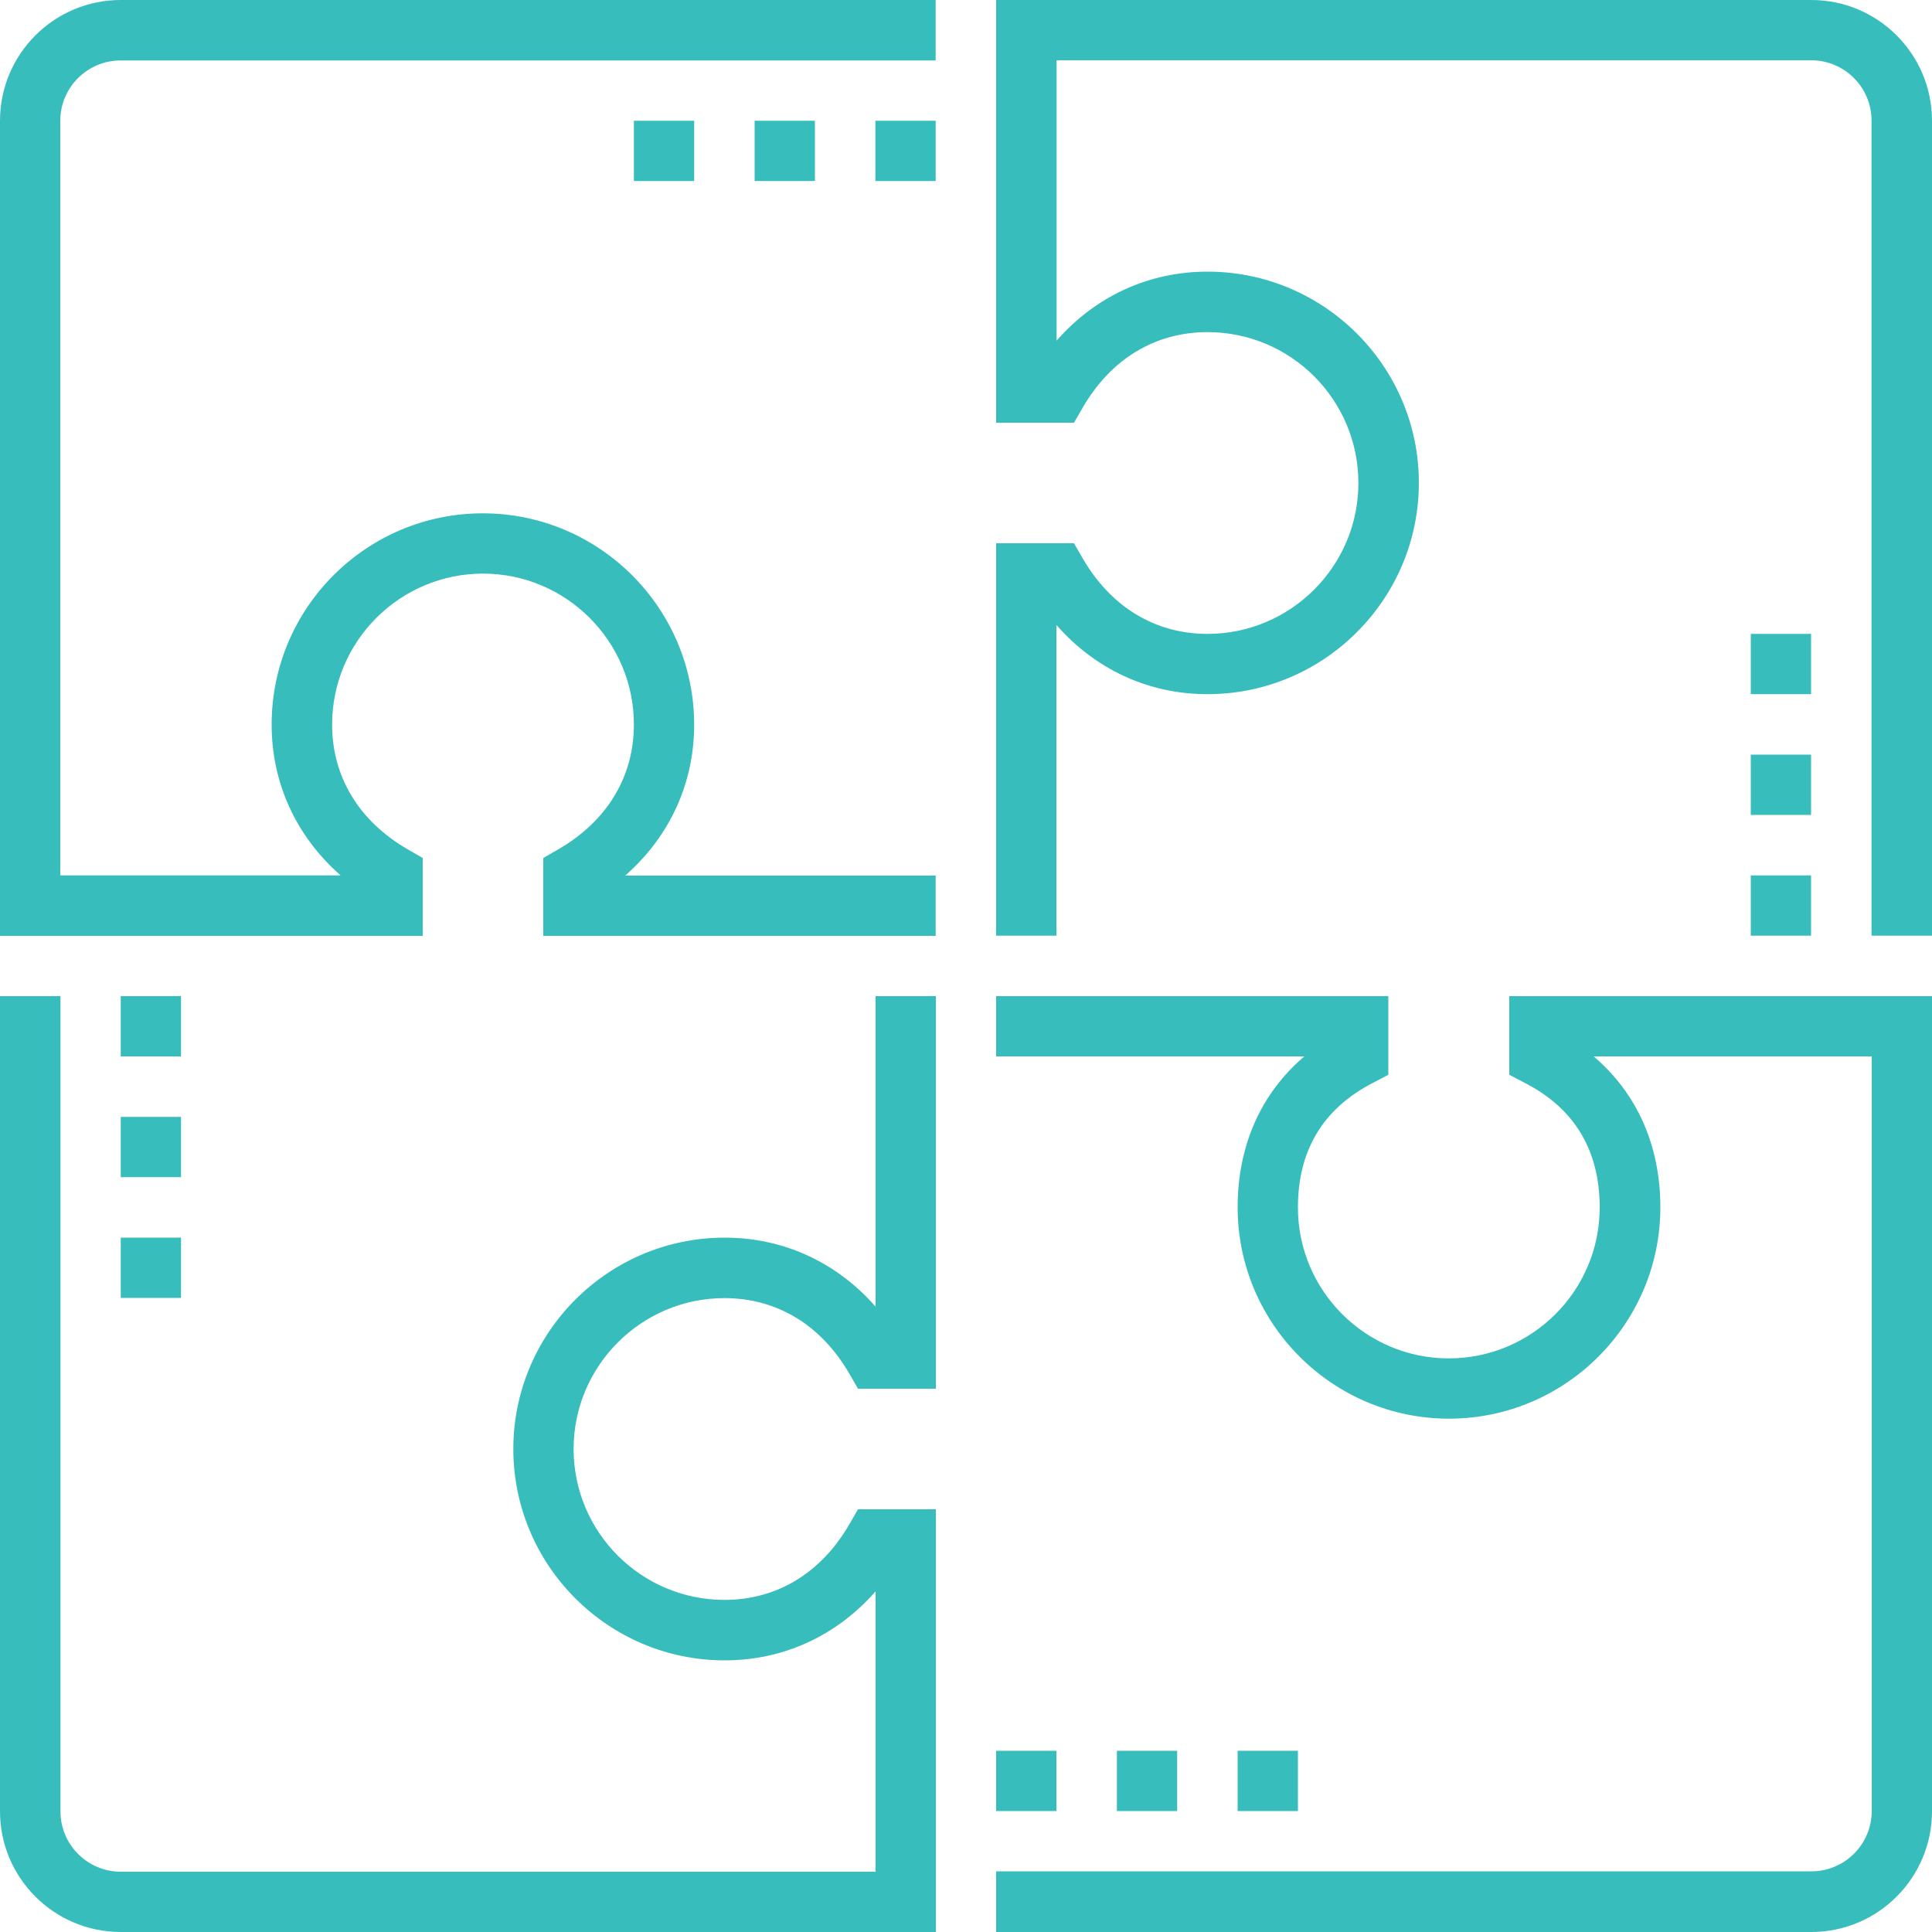 <svg xmlns="http://www.w3.org/2000/svg" xmlns:xlink="http://www.w3.org/1999/xlink" id="Layer_1" x="0px" y="0px" viewBox="0 0 100 100" style="enable-background:new 0 0 100 100;" xml:space="preserve"><style type="text/css">	.st0{fill:#37BDBB;}</style><g>	<path class="st0" d="M21.88,44.41l-0.78-0.45c-2.52-1.46-3.91-3.75-3.91-6.46c0-4.31,3.51-7.81,7.81-7.81s7.81,3.5,7.81,7.81  c0,2.71-1.39,5-3.91,6.46l-0.78,0.45v4.03h20.31v-3.12H32.36c2.29-2.01,3.57-4.76,3.57-7.81c0-6.03-4.91-10.94-10.94-10.94  S14.06,31.47,14.06,37.5c0,3.05,1.28,5.8,3.57,7.81H3.12V6.25c0-1.72,1.4-3.12,3.12-3.12h42.19V0H6.25C2.8,0,0,2.8,0,6.25v42.19  h21.88V44.41z"></path>	<path class="st0" d="M6.25,100h42.19V78.12h-4.03l-0.45,0.78c-1.46,2.52-3.75,3.91-6.46,3.91c-4.31,0-7.81-3.5-7.81-7.81  s3.51-7.81,7.81-7.81c2.71,0,5,1.39,6.46,3.91l0.45,0.78h4.03V51.56h-3.12v16.07c-2.01-2.29-4.76-3.57-7.81-3.57  c-6.03,0-10.94,4.91-10.94,10.94s4.91,10.94,10.94,10.94c3.05,0,5.8-1.28,7.81-3.57v14.51H6.25c-1.72,0-3.12-1.4-3.12-3.12V51.56H0  v42.19C0,97.2,2.8,100,6.25,100z"></path>	<path class="st0" d="M100,93.75V51.56H78.12v4.07l0.84,0.44c2.55,1.32,3.84,3.49,3.84,6.43c0,4.31-3.51,7.81-7.81,7.81  s-7.81-3.5-7.81-7.81c0-2.94,1.29-5.1,3.84-6.43l0.84-0.44v-4.07H51.56v3.12h15.95c-2.24,1.91-3.45,4.61-3.45,7.81  c0,6.03,4.91,10.94,10.94,10.94s10.94-4.91,10.94-10.94c0-3.2-1.21-5.9-3.45-7.81h14.39v39.06c0,1.72-1.4,3.12-3.12,3.12H51.56V100  h42.19C97.2,100,100,97.2,100,93.75z"></path>	<path class="st0" d="M54.69,32.36c2.01,2.29,4.76,3.57,7.81,3.57c6.03,0,10.94-4.91,10.94-10.94S68.53,14.06,62.5,14.06  c-3.05,0-5.8,1.28-7.81,3.57V3.12h39.06c1.72,0,3.12,1.4,3.12,3.12v42.19H100V6.25C100,2.8,97.2,0,93.75,0H51.56v21.88h4.03  l0.45-0.78c1.46-2.52,3.75-3.91,6.46-3.91c4.31,0,7.81,3.5,7.81,7.81s-3.51,7.81-7.81,7.81c-2.71,0-5-1.39-6.46-3.91l-0.45-0.78  h-4.03v20.31h3.12V32.36z"></path>	<rect x="45.31" y="6.25" class="st0" width="3.12" height="3.12"></rect>	<rect x="39.06" y="6.25" class="st0" width="3.12" height="3.12"></rect>	<rect x="32.81" y="6.25" class="st0" width="3.12" height="3.12"></rect>	<rect x="64.06" y="90.62" class="st0" width="3.12" height="3.12"></rect>	<rect x="57.81" y="90.62" class="st0" width="3.12" height="3.12"></rect>	<rect x="51.56" y="90.62" class="st0" width="3.12" height="3.12"></rect>	<rect x="6.25" y="51.56" class="st0" width="3.12" height="3.12"></rect>	<rect x="6.25" y="57.81" class="st0" width="3.12" height="3.12"></rect>	<rect x="6.25" y="64.06" class="st0" width="3.12" height="3.12"></rect>	<rect x="90.62" y="32.81" class="st0" width="3.12" height="3.12"></rect>	<rect x="90.62" y="39.06" class="st0" width="3.12" height="3.12"></rect>	<rect x="90.62" y="45.31" class="st0" width="3.12" height="3.12"></rect></g></svg>